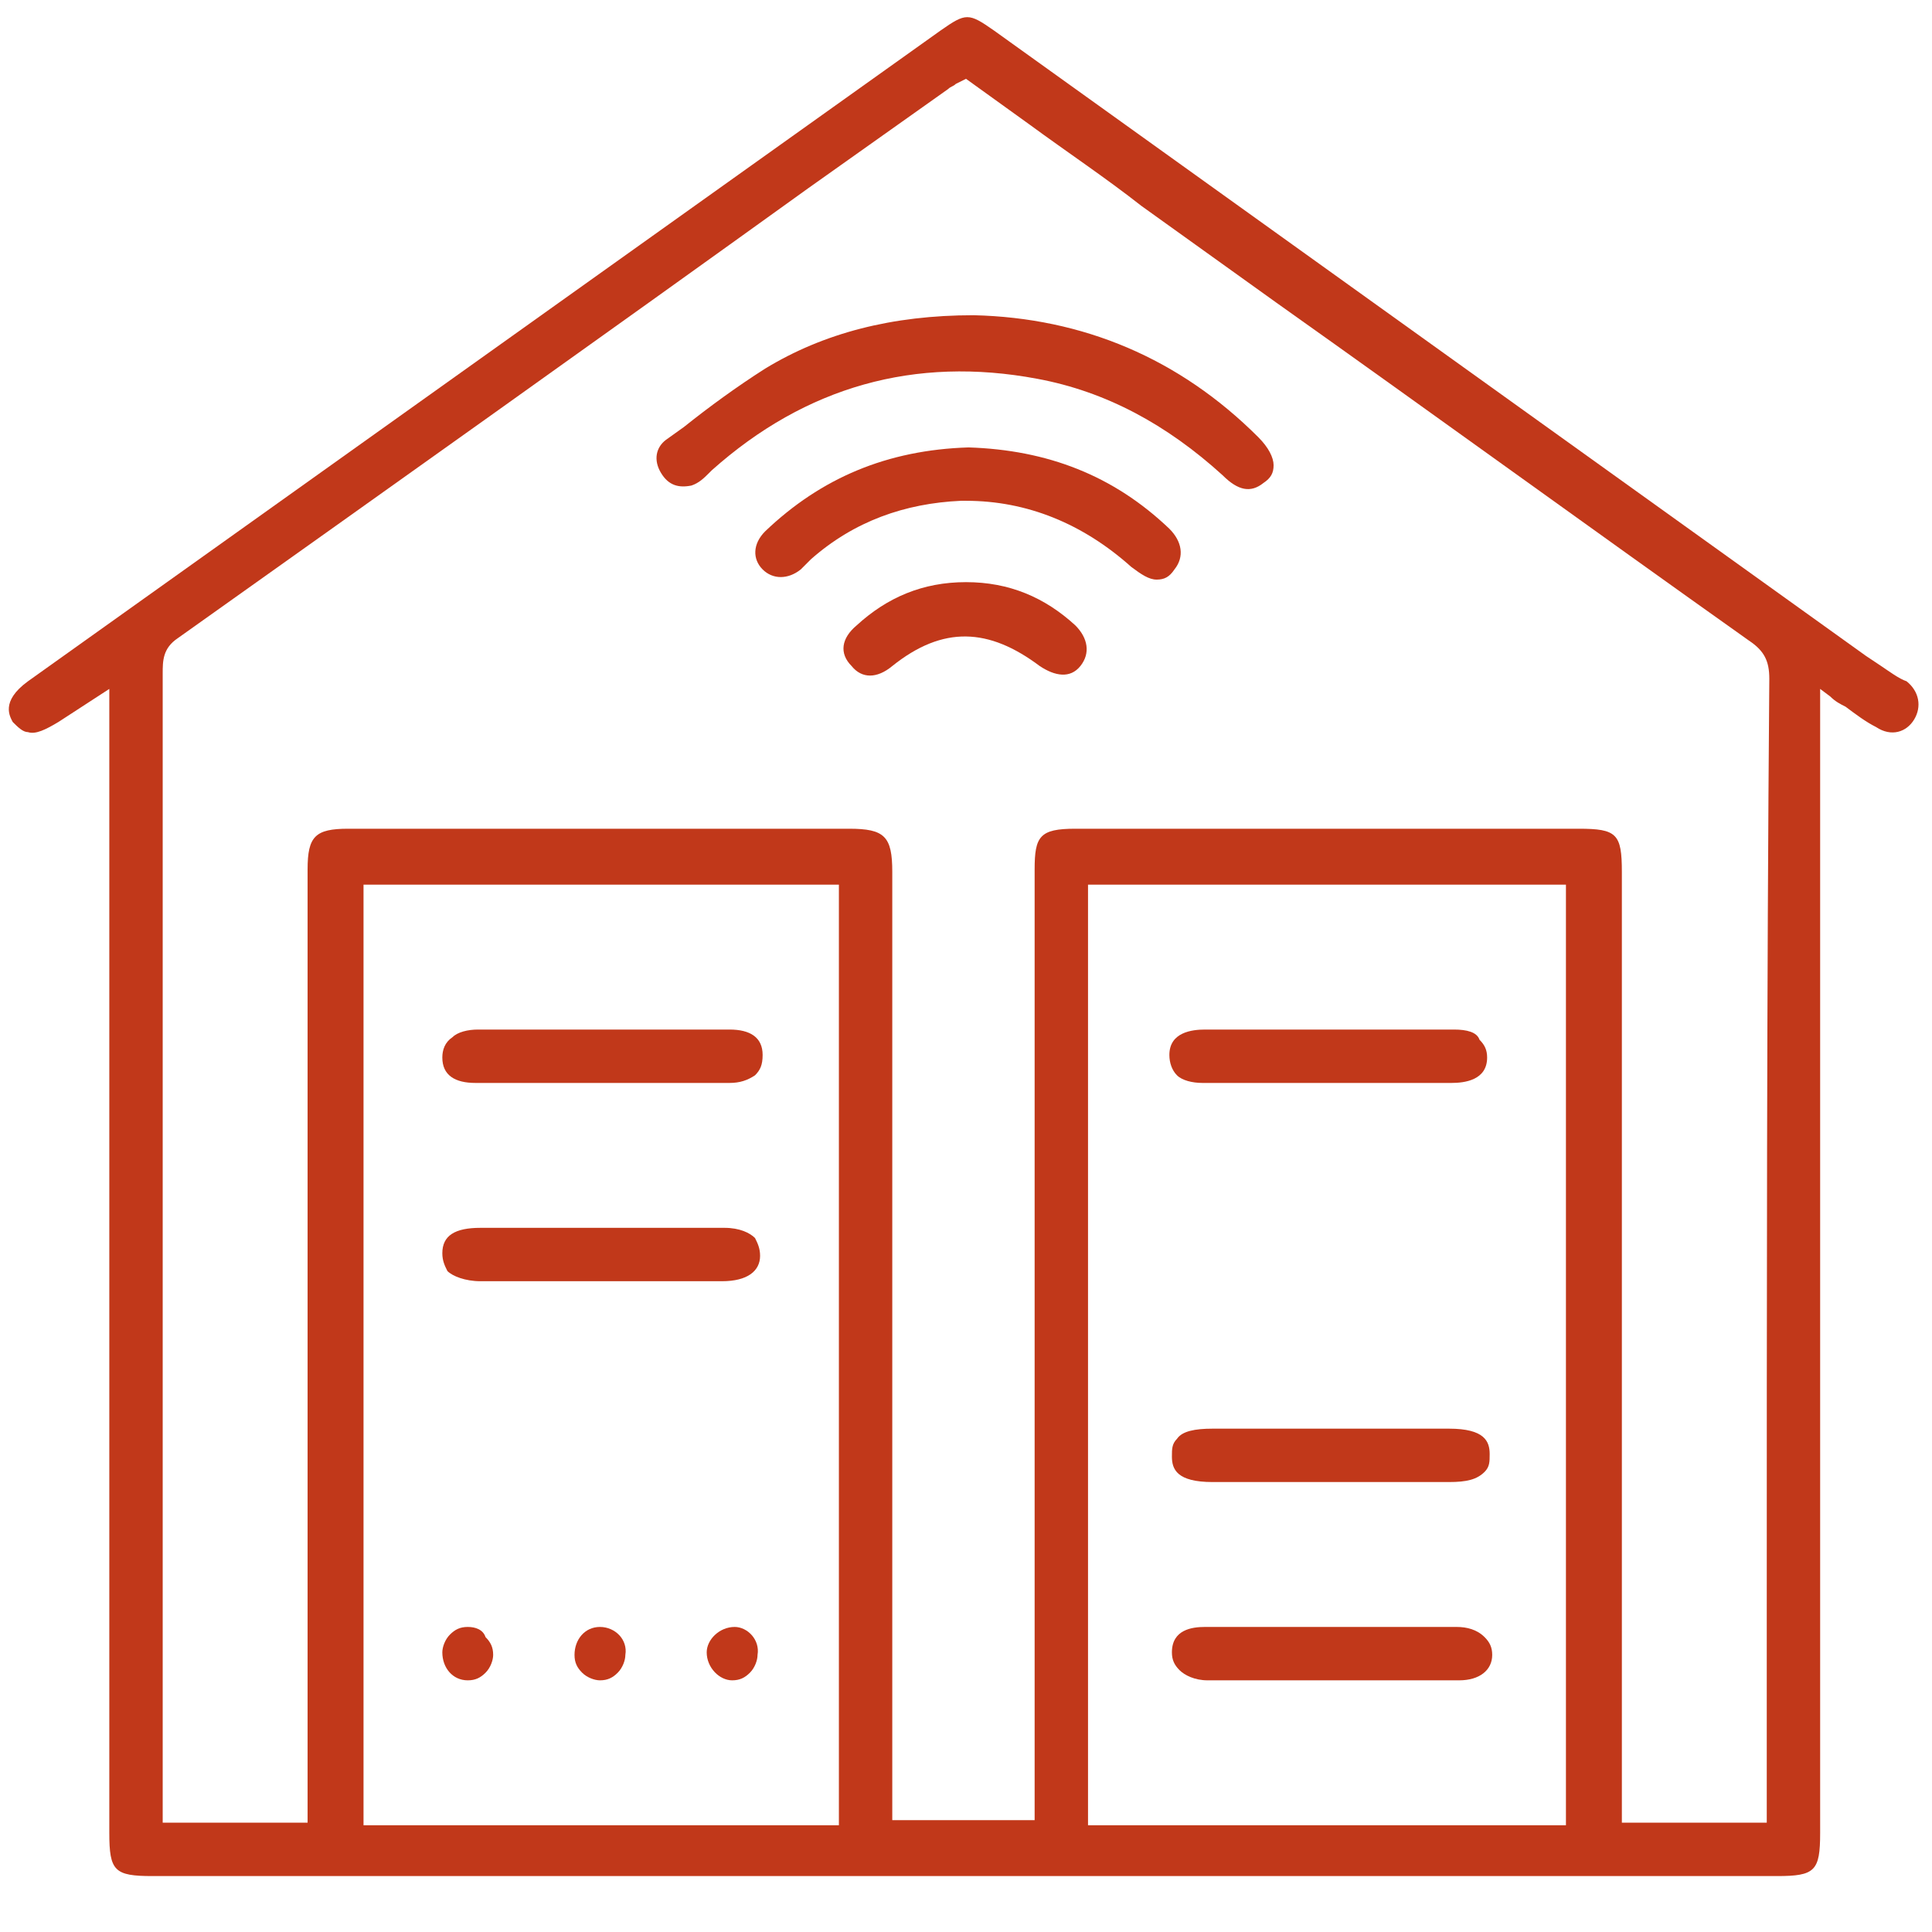 <?xml version="1.0" encoding="UTF-8"?> <!-- Generator: Adobe Illustrator 27.2.0, SVG Export Plug-In . SVG Version: 6.00 Build 0) --> <svg xmlns="http://www.w3.org/2000/svg" xmlns:xlink="http://www.w3.org/1999/xlink" id="Слой_3" x="0px" y="0px" viewBox="0 0 76 76" style="enable-background:new 0 0 76 76;" xml:space="preserve"> <style type="text/css"> .st0{fill:#C1381A;} </style> <g> <path class="st0" d="M74,26.2l-0.6-0.4L39.1,1.2c-1-0.7-1.1-0.7-2.1,0L1.1,26.8c-1.1,0.8-0.7,1.4-0.6,1.6c0.2,0.2,0.4,0.4,0.6,0.4 c0.3,0.1,0.7-0.1,1.2-0.4l2-1.3v45c0,1.5,0.2,1.7,1.7,1.7h63.9c1.5,0,1.7-0.2,1.7-1.7V27.1l0.4,0.3c0.2,0.2,0.4,0.3,0.6,0.4 c0.4,0.3,0.8,0.6,1.2,0.8c0.6,0.4,1.2,0.2,1.5-0.3c0.3-0.5,0.2-1.1-0.3-1.5C74.7,26.7,74.3,26.4,74,26.2z M33,71.8H14.3V34.8H33 V71.8z M61.7,71.8H42.8V34.8h18.8V71.8z M69.5,63.8v7.9h-5.7l0-37.4c0-1.5-0.2-1.7-1.7-1.7l-19.8,0c-1.4,0-1.6,0.3-1.6,1.6l0,37.4 h-5.6V34.3c0-1.4-0.3-1.7-1.7-1.7l-19.7,0c-1.3,0-1.6,0.3-1.6,1.6l0,37.5H6.4v-5.1c0-13.4,0-26.7,0-40.1c0-0.5,0-1,0.6-1.4 c8.3-5.9,16.6-11.8,24.8-17.7l5.5-3.9c0.1-0.1,0.2-0.1,0.3-0.2L38,3.1l2.5,1.8c1.5,1.1,3,2.1,4.4,3.2l5.3,3.8 c6.2,4.4,12.4,8.9,18.6,13.3c0.6,0.4,0.8,0.8,0.8,1.5C69.5,39,69.5,51.4,69.5,63.8z"></path> <path class="st0" d="M38.3,12.4c-3.2,0-5.9,0.7-8.2,2.1c-1.1,0.7-2.2,1.5-3.2,2.3l-0.7,0.5c-0.4,0.3-0.5,0.8-0.2,1.3 c0.3,0.5,0.7,0.6,1.2,0.5c0.3-0.1,0.5-0.3,0.7-0.5l0.1-0.1c3.7-3.3,8-4.5,12.8-3.6c2.7,0.5,5.1,1.8,7.3,3.8 c0.6,0.6,1.1,0.7,1.6,0.3c0.3-0.2,0.4-0.4,0.4-0.7c0-0.3-0.2-0.7-0.6-1.1C46.4,14.1,42.6,12.5,38.3,12.4z"></path> <path class="st0" d="M31.9,22c1.7-1.5,3.7-2.2,5.9-2.3c0.1,0,0.1,0,0.2,0c2.4,0,4.6,0.9,6.5,2.6c0.4,0.3,0.7,0.5,1,0.5 c0.3,0,0.5-0.1,0.7-0.4c0.4-0.5,0.3-1.1-0.2-1.6c-2.2-2.1-4.8-3.1-7.9-3.2c-3.2,0.1-5.8,1.2-8,3.3c-0.5,0.5-0.5,1.1-0.1,1.5 c0.4,0.4,1,0.4,1.5,0c0.1-0.1,0.2-0.2,0.3-0.3C31.7,22.2,31.8,22.1,31.9,22z"></path> <path class="st0" d="M42.3,24.6c-1.2-1.1-2.6-1.7-4.3-1.7c-1.7,0-3.1,0.6-4.3,1.7c-0.6,0.5-0.7,1.1-0.2,1.6c0.4,0.5,1,0.5,1.6,0 c2-1.6,3.8-1.5,5.8,0c0.6,0.4,1.2,0.5,1.6,0C42.9,25.7,42.8,25.1,42.3,24.6z"></path> <path class="st0" d="M17.4,41.6c0,0.7,0.5,1,1.3,1c1.1,0,2.3,0,3.4,0l1.5,0l1.5,0c1.2,0,2.4,0,3.6,0c0.4,0,0.7-0.1,1-0.3 c0.2-0.2,0.3-0.4,0.3-0.8c0-0.7-0.5-1-1.3-1c-3.3,0-6.6,0-9.9,0c-0.4,0-0.8,0.1-1,0.3C17.5,41,17.4,41.3,17.4,41.6z"></path> <path class="st0" d="M28.4,50.4c1,0,1.5-0.4,1.5-1c0-0.3-0.1-0.5-0.2-0.7c-0.2-0.2-0.6-0.4-1.2-0.4c-3.2,0-6.4,0-9.6,0 c-1,0-1.5,0.3-1.5,1c0,0.3,0.1,0.5,0.2,0.7c0.2,0.2,0.7,0.4,1.3,0.4h4.7l1.6,0C26.3,50.4,27.4,50.4,28.4,50.4z"></path> <path class="st0" d="M18.4,66.1c0.3,0,0.5-0.1,0.7-0.3c0.2-0.2,0.3-0.5,0.3-0.7c0-0.3-0.1-0.5-0.3-0.7C19,64.1,18.7,64,18.4,64 c0,0,0,0,0,0c-0.3,0-0.5,0.1-0.7,0.3c-0.2,0.2-0.3,0.5-0.3,0.7C17.4,65.6,17.8,66.1,18.4,66.1z"></path> <path class="st0" d="M23.6,64C23.6,64,23.6,64,23.6,64c-0.6,0-1,0.5-1,1.1c0,0.3,0.1,0.5,0.3,0.7c0.2,0.2,0.5,0.3,0.7,0.3 c0,0,0,0,0,0c0.3,0,0.5-0.1,0.7-0.3c0.2-0.2,0.3-0.5,0.3-0.7C24.7,64.5,24.2,64,23.6,64z"></path> <path class="st0" d="M28.9,64C28.9,64,28.9,64,28.9,64c-0.6,0-1.1,0.5-1.1,1c0,0.6,0.5,1.1,1,1.1c0.3,0,0.5-0.1,0.7-0.3 c0.2-0.2,0.3-0.5,0.3-0.7C29.9,64.5,29.4,64,28.9,64z"></path> <path class="st0" d="M57.2,40.5c-3.3,0-6.5,0-9.8,0c-0.5,0-1.4,0.1-1.4,1c0,0.3,0.1,0.6,0.3,0.8c0.2,0.2,0.6,0.3,1,0.3 c1.2,0,2.3,0,3.5,0l1.4,0l1.4,0c1.2,0,2.3,0,3.5,0c0.5,0,1.4-0.1,1.4-1c0-0.3-0.1-0.5-0.3-0.7C58.1,40.6,57.7,40.5,57.2,40.5z"></path> <path class="st0" d="M57,56.2l-9.3,0c-0.7,0-1.2,0.1-1.4,0.4c-0.2,0.2-0.2,0.4-0.2,0.7c0,0.5,0.2,1,1.6,1H57c0.7,0,1.1-0.1,1.4-0.4 c0.2-0.2,0.2-0.4,0.2-0.7C58.6,56.7,58.4,56.2,57,56.2z"></path> <path class="st0" d="M57.3,64c-1.1,0-2.3,0-3.5,0l-1.4,0l-1.5,0c-0.5,0-1,0-1.5,0c-0.7,0-1.3,0-2,0c-0.5,0-1.3,0.1-1.3,1 c0,0.3,0.1,0.5,0.3,0.7c0.2,0.2,0.6,0.4,1.1,0.4c3.3,0,6.6,0,9.9,0c0.8,0,1.3-0.4,1.3-1c0-0.3-0.1-0.5-0.3-0.7 C58.1,64.1,57.7,64,57.3,64z"></path> </g> </svg> 